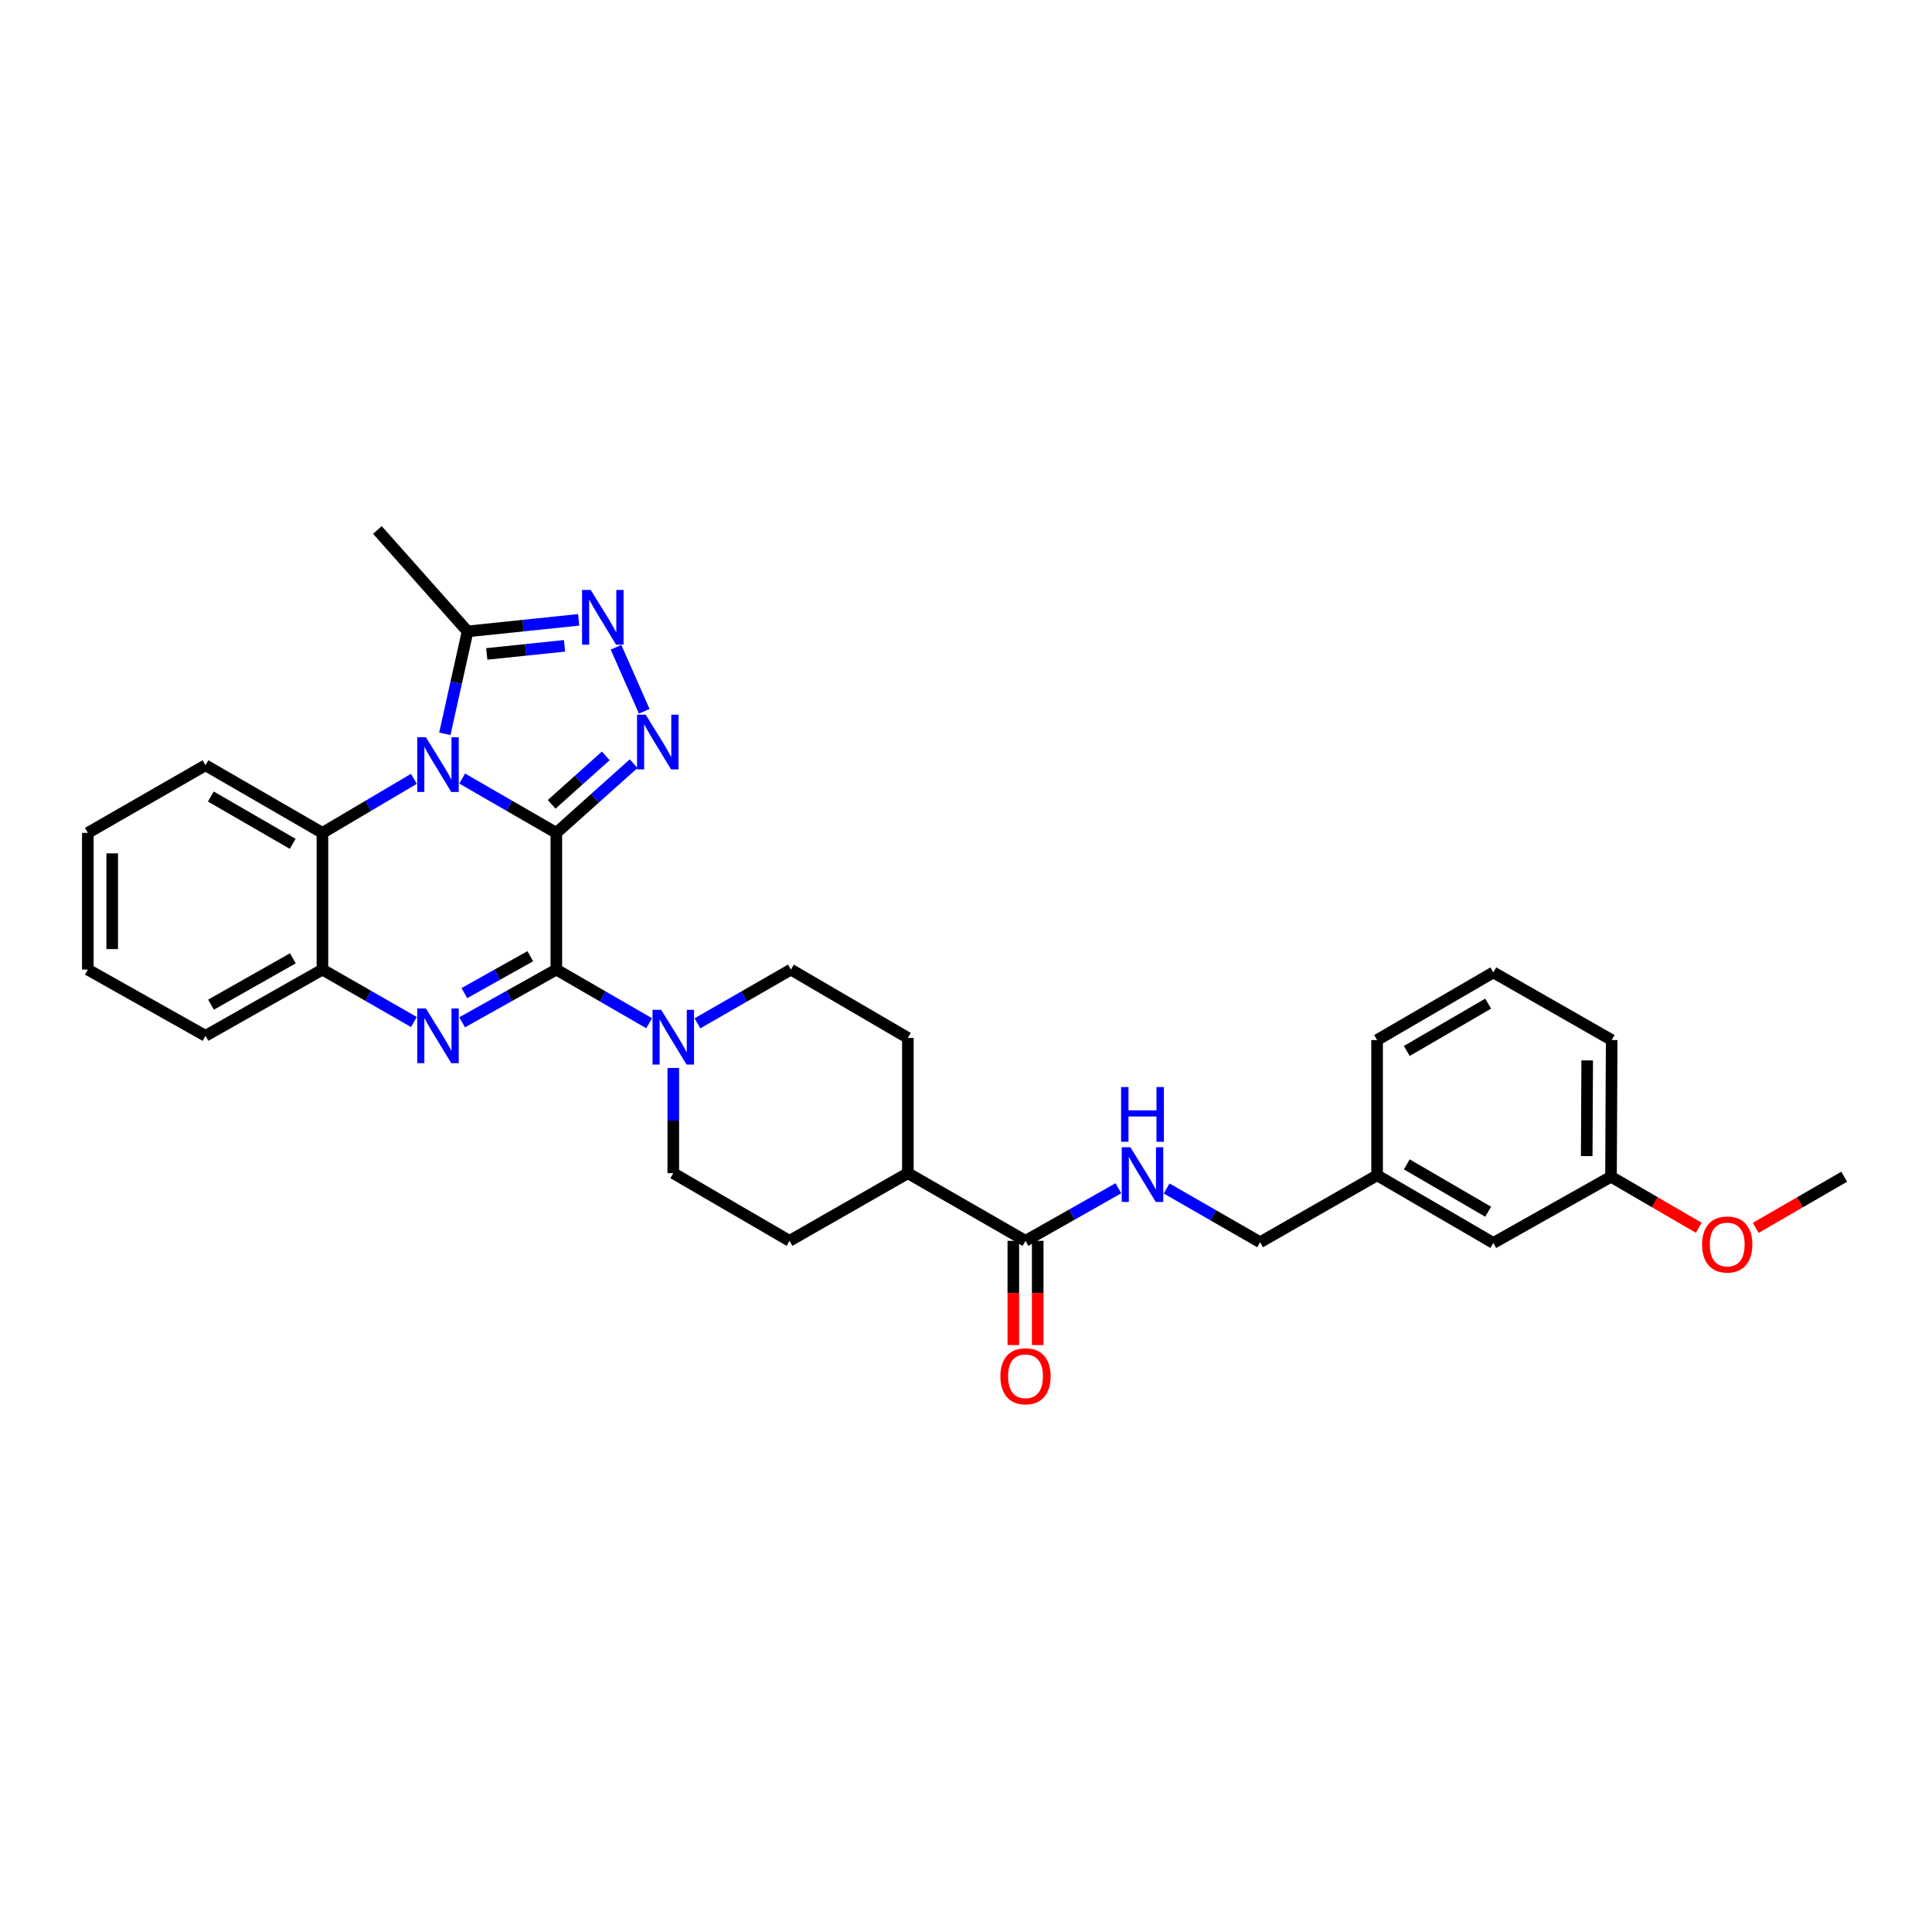<?xml version='1.0' encoding='iso-8859-1'?>
<svg version='1.1' baseProfile='full'
              xmlns='http://www.w3.org/2000/svg'
                      xmlns:rdkit='http://www.rdkit.org/xml'
                      xmlns:xlink='http://www.w3.org/1999/xlink'
                  xml:space='preserve'
width='1000px' height='1000px' viewBox='0 0 1000 1000'>
<!-- END OF HEADER -->
<rect style='opacity:1.0;fill:#FFFFFF;stroke:none' width='1000' height='1000' x='0' y='0'> </rect>
<path class='bond-0' d='M 287.956,431.1 L 263.584,417.034' style='fill:none;fill-rule:evenodd;stroke:#000000;stroke-width:6px;stroke-linecap:butt;stroke-linejoin:miter;stroke-opacity:1' />
<path class='bond-0' d='M 263.584,417.034 L 239.213,402.968' style='fill:none;fill-rule:evenodd;stroke:#0000FF;stroke-width:6px;stroke-linecap:butt;stroke-linejoin:miter;stroke-opacity:1' />
<path class='bond-1' d='M 287.956,431.1 L 287.956,501.859' style='fill:none;fill-rule:evenodd;stroke:#000000;stroke-width:6px;stroke-linecap:butt;stroke-linejoin:miter;stroke-opacity:1' />
<path class='bond-2' d='M 287.956,431.1 L 307.962,413.185' style='fill:none;fill-rule:evenodd;stroke:#000000;stroke-width:6px;stroke-linecap:butt;stroke-linejoin:miter;stroke-opacity:1' />
<path class='bond-2' d='M 307.962,413.185 L 327.969,395.271' style='fill:none;fill-rule:evenodd;stroke:#0000FF;stroke-width:6px;stroke-linecap:butt;stroke-linejoin:miter;stroke-opacity:1' />
<path class='bond-2' d='M 285.539,416.324 L 299.543,403.784' style='fill:none;fill-rule:evenodd;stroke:#000000;stroke-width:6px;stroke-linecap:butt;stroke-linejoin:miter;stroke-opacity:1' />
<path class='bond-2' d='M 299.543,403.784 L 313.548,391.243' style='fill:none;fill-rule:evenodd;stroke:#0000FF;stroke-width:6px;stroke-linecap:butt;stroke-linejoin:miter;stroke-opacity:1' />
<path class='bond-5' d='M 230.242,379.824 L 236.13,353.319' style='fill:none;fill-rule:evenodd;stroke:#0000FF;stroke-width:6px;stroke-linecap:butt;stroke-linejoin:miter;stroke-opacity:1' />
<path class='bond-5' d='M 236.13,353.319 L 242.018,326.814' style='fill:none;fill-rule:evenodd;stroke:#000000;stroke-width:6px;stroke-linecap:butt;stroke-linejoin:miter;stroke-opacity:1' />
<path class='bond-7' d='M 214.228,403.123 L 190.559,417.112' style='fill:none;fill-rule:evenodd;stroke:#0000FF;stroke-width:6px;stroke-linecap:butt;stroke-linejoin:miter;stroke-opacity:1' />
<path class='bond-7' d='M 190.559,417.112 L 166.891,431.1' style='fill:none;fill-rule:evenodd;stroke:#000000;stroke-width:6px;stroke-linecap:butt;stroke-linejoin:miter;stroke-opacity:1' />
<path class='bond-3' d='M 287.956,501.859 L 263.578,515.499' style='fill:none;fill-rule:evenodd;stroke:#000000;stroke-width:6px;stroke-linecap:butt;stroke-linejoin:miter;stroke-opacity:1' />
<path class='bond-3' d='M 263.578,515.499 L 239.199,529.139' style='fill:none;fill-rule:evenodd;stroke:#0000FF;stroke-width:6px;stroke-linecap:butt;stroke-linejoin:miter;stroke-opacity:1' />
<path class='bond-3' d='M 274.48,494.937 L 257.415,504.485' style='fill:none;fill-rule:evenodd;stroke:#000000;stroke-width:6px;stroke-linecap:butt;stroke-linejoin:miter;stroke-opacity:1' />
<path class='bond-3' d='M 257.415,504.485 L 240.351,514.033' style='fill:none;fill-rule:evenodd;stroke:#0000FF;stroke-width:6px;stroke-linecap:butt;stroke-linejoin:miter;stroke-opacity:1' />
<path class='bond-6' d='M 287.956,501.859 L 311.98,515.749' style='fill:none;fill-rule:evenodd;stroke:#000000;stroke-width:6px;stroke-linecap:butt;stroke-linejoin:miter;stroke-opacity:1' />
<path class='bond-6' d='M 311.98,515.749 L 336.004,529.639' style='fill:none;fill-rule:evenodd;stroke:#0000FF;stroke-width:6px;stroke-linecap:butt;stroke-linejoin:miter;stroke-opacity:1' />
<path class='bond-4' d='M 333.452,368.152 L 318.846,335.017' style='fill:none;fill-rule:evenodd;stroke:#0000FF;stroke-width:6px;stroke-linecap:butt;stroke-linejoin:miter;stroke-opacity:1' />
<path class='bond-8' d='M 214.241,528.989 L 190.566,515.424' style='fill:none;fill-rule:evenodd;stroke:#0000FF;stroke-width:6px;stroke-linecap:butt;stroke-linejoin:miter;stroke-opacity:1' />
<path class='bond-8' d='M 190.566,515.424 L 166.891,501.859' style='fill:none;fill-rule:evenodd;stroke:#000000;stroke-width:6px;stroke-linecap:butt;stroke-linejoin:miter;stroke-opacity:1' />
<path class='bond-31' d='M 299.519,320.83 L 270.768,323.822' style='fill:none;fill-rule:evenodd;stroke:#0000FF;stroke-width:6px;stroke-linecap:butt;stroke-linejoin:miter;stroke-opacity:1' />
<path class='bond-31' d='M 270.768,323.822 L 242.018,326.814' style='fill:none;fill-rule:evenodd;stroke:#000000;stroke-width:6px;stroke-linecap:butt;stroke-linejoin:miter;stroke-opacity:1' />
<path class='bond-31' d='M 292.2,334.28 L 272.075,336.374' style='fill:none;fill-rule:evenodd;stroke:#0000FF;stroke-width:6px;stroke-linecap:butt;stroke-linejoin:miter;stroke-opacity:1' />
<path class='bond-31' d='M 272.075,336.374 L 251.949,338.469' style='fill:none;fill-rule:evenodd;stroke:#000000;stroke-width:6px;stroke-linecap:butt;stroke-linejoin:miter;stroke-opacity:1' />
<path class='bond-21' d='M 242.018,326.814 L 195.343,274.313' style='fill:none;fill-rule:evenodd;stroke:#000000;stroke-width:6px;stroke-linecap:butt;stroke-linejoin:miter;stroke-opacity:1' />
<path class='bond-11' d='M 348.492,552.779 L 348.492,580.009' style='fill:none;fill-rule:evenodd;stroke:#0000FF;stroke-width:6px;stroke-linecap:butt;stroke-linejoin:miter;stroke-opacity:1' />
<path class='bond-11' d='M 348.492,580.009 L 348.492,607.239' style='fill:none;fill-rule:evenodd;stroke:#000000;stroke-width:6px;stroke-linecap:butt;stroke-linejoin:miter;stroke-opacity:1' />
<path class='bond-12' d='M 360.987,529.675 L 385.179,515.767' style='fill:none;fill-rule:evenodd;stroke:#0000FF;stroke-width:6px;stroke-linecap:butt;stroke-linejoin:miter;stroke-opacity:1' />
<path class='bond-12' d='M 385.179,515.767 L 409.371,501.859' style='fill:none;fill-rule:evenodd;stroke:#000000;stroke-width:6px;stroke-linecap:butt;stroke-linejoin:miter;stroke-opacity:1' />
<path class='bond-22' d='M 166.891,431.1 L 106.362,396.1' style='fill:none;fill-rule:evenodd;stroke:#000000;stroke-width:6px;stroke-linecap:butt;stroke-linejoin:miter;stroke-opacity:1' />
<path class='bond-22' d='M 151.494,436.776 L 109.124,412.275' style='fill:none;fill-rule:evenodd;stroke:#000000;stroke-width:6px;stroke-linecap:butt;stroke-linejoin:miter;stroke-opacity:1' />
<path class='bond-32' d='M 166.891,431.1 L 166.891,501.859' style='fill:none;fill-rule:evenodd;stroke:#000000;stroke-width:6px;stroke-linecap:butt;stroke-linejoin:miter;stroke-opacity:1' />
<path class='bond-23' d='M 166.891,501.859 L 106.362,536.13' style='fill:none;fill-rule:evenodd;stroke:#000000;stroke-width:6px;stroke-linecap:butt;stroke-linejoin:miter;stroke-opacity:1' />
<path class='bond-23' d='M 151.594,496.017 L 109.223,520.007' style='fill:none;fill-rule:evenodd;stroke:#000000;stroke-width:6px;stroke-linecap:butt;stroke-linejoin:miter;stroke-opacity:1' />
<path class='bond-9' d='M 530.808,642.254 L 469.914,607.239' style='fill:none;fill-rule:evenodd;stroke:#000000;stroke-width:6px;stroke-linecap:butt;stroke-linejoin:miter;stroke-opacity:1' />
<path class='bond-10' d='M 530.808,642.254 L 554.84,628.648' style='fill:none;fill-rule:evenodd;stroke:#000000;stroke-width:6px;stroke-linecap:butt;stroke-linejoin:miter;stroke-opacity:1' />
<path class='bond-10' d='M 554.84,628.648 L 578.871,615.041' style='fill:none;fill-rule:evenodd;stroke:#0000FF;stroke-width:6px;stroke-linecap:butt;stroke-linejoin:miter;stroke-opacity:1' />
<path class='bond-14' d='M 524.498,642.254 L 524.498,669.226' style='fill:none;fill-rule:evenodd;stroke:#000000;stroke-width:6px;stroke-linecap:butt;stroke-linejoin:miter;stroke-opacity:1' />
<path class='bond-14' d='M 524.498,669.226 L 524.498,696.199' style='fill:none;fill-rule:evenodd;stroke:#FF0000;stroke-width:6px;stroke-linecap:butt;stroke-linejoin:miter;stroke-opacity:1' />
<path class='bond-14' d='M 537.118,642.254 L 537.118,669.226' style='fill:none;fill-rule:evenodd;stroke:#000000;stroke-width:6px;stroke-linecap:butt;stroke-linejoin:miter;stroke-opacity:1' />
<path class='bond-14' d='M 537.118,669.226 L 537.118,696.199' style='fill:none;fill-rule:evenodd;stroke:#FF0000;stroke-width:6px;stroke-linecap:butt;stroke-linejoin:miter;stroke-opacity:1' />
<path class='bond-17' d='M 603.847,615.158 L 628.046,629.067' style='fill:none;fill-rule:evenodd;stroke:#0000FF;stroke-width:6px;stroke-linecap:butt;stroke-linejoin:miter;stroke-opacity:1' />
<path class='bond-17' d='M 628.046,629.067 L 652.244,642.976' style='fill:none;fill-rule:evenodd;stroke:#000000;stroke-width:6px;stroke-linecap:butt;stroke-linejoin:miter;stroke-opacity:1' />
<path class='bond-15' d='M 348.492,607.239 L 408.649,642.254' style='fill:none;fill-rule:evenodd;stroke:#000000;stroke-width:6px;stroke-linecap:butt;stroke-linejoin:miter;stroke-opacity:1' />
<path class='bond-16' d='M 409.371,501.859 L 469.914,537.224' style='fill:none;fill-rule:evenodd;stroke:#000000;stroke-width:6px;stroke-linecap:butt;stroke-linejoin:miter;stroke-opacity:1' />
<path class='bond-13' d='M 469.914,607.239 L 469.914,537.224' style='fill:none;fill-rule:evenodd;stroke:#000000;stroke-width:6px;stroke-linecap:butt;stroke-linejoin:miter;stroke-opacity:1' />
<path class='bond-33' d='M 469.914,607.239 L 408.649,642.254' style='fill:none;fill-rule:evenodd;stroke:#000000;stroke-width:6px;stroke-linecap:butt;stroke-linejoin:miter;stroke-opacity:1' />
<path class='bond-19' d='M 652.244,642.976 L 712.787,608.333' style='fill:none;fill-rule:evenodd;stroke:#000000;stroke-width:6px;stroke-linecap:butt;stroke-linejoin:miter;stroke-opacity:1' />
<path class='bond-18' d='M 772.945,643.348 L 712.787,608.333' style='fill:none;fill-rule:evenodd;stroke:#000000;stroke-width:6px;stroke-linecap:butt;stroke-linejoin:miter;stroke-opacity:1' />
<path class='bond-18' d='M 770.27,627.188 L 728.16,602.678' style='fill:none;fill-rule:evenodd;stroke:#000000;stroke-width:6px;stroke-linecap:butt;stroke-linejoin:miter;stroke-opacity:1' />
<path class='bond-20' d='M 772.945,643.348 L 833.852,609.069' style='fill:none;fill-rule:evenodd;stroke:#000000;stroke-width:6px;stroke-linecap:butt;stroke-linejoin:miter;stroke-opacity:1' />
<path class='bond-26' d='M 712.787,608.333 L 712.787,538.318' style='fill:none;fill-rule:evenodd;stroke:#000000;stroke-width:6px;stroke-linecap:butt;stroke-linejoin:miter;stroke-opacity:1' />
<path class='bond-24' d='M 833.852,609.069 L 856.561,622.282' style='fill:none;fill-rule:evenodd;stroke:#000000;stroke-width:6px;stroke-linecap:butt;stroke-linejoin:miter;stroke-opacity:1' />
<path class='bond-24' d='M 856.561,622.282 L 879.27,635.494' style='fill:none;fill-rule:evenodd;stroke:#FF0000;stroke-width:6px;stroke-linecap:butt;stroke-linejoin:miter;stroke-opacity:1' />
<path class='bond-35' d='M 833.852,609.069 L 834.203,538.318' style='fill:none;fill-rule:evenodd;stroke:#000000;stroke-width:6px;stroke-linecap:butt;stroke-linejoin:miter;stroke-opacity:1' />
<path class='bond-35' d='M 821.284,598.394 L 821.53,548.868' style='fill:none;fill-rule:evenodd;stroke:#000000;stroke-width:6px;stroke-linecap:butt;stroke-linejoin:miter;stroke-opacity:1' />
<path class='bond-29' d='M 106.362,396.1 L 45.455,431.1' style='fill:none;fill-rule:evenodd;stroke:#000000;stroke-width:6px;stroke-linecap:butt;stroke-linejoin:miter;stroke-opacity:1' />
<path class='bond-30' d='M 106.362,536.13 L 45.455,501.859' style='fill:none;fill-rule:evenodd;stroke:#000000;stroke-width:6px;stroke-linecap:butt;stroke-linejoin:miter;stroke-opacity:1' />
<path class='bond-28' d='M 908.758,635.543 L 931.652,622.306' style='fill:none;fill-rule:evenodd;stroke:#FF0000;stroke-width:6px;stroke-linecap:butt;stroke-linejoin:miter;stroke-opacity:1' />
<path class='bond-28' d='M 931.652,622.306 L 954.545,609.069' style='fill:none;fill-rule:evenodd;stroke:#000000;stroke-width:6px;stroke-linecap:butt;stroke-linejoin:miter;stroke-opacity:1' />
<path class='bond-25' d='M 772.945,503.317 L 712.787,538.318' style='fill:none;fill-rule:evenodd;stroke:#000000;stroke-width:6px;stroke-linecap:butt;stroke-linejoin:miter;stroke-opacity:1' />
<path class='bond-25' d='M 770.268,519.476 L 728.158,543.976' style='fill:none;fill-rule:evenodd;stroke:#000000;stroke-width:6px;stroke-linecap:butt;stroke-linejoin:miter;stroke-opacity:1' />
<path class='bond-27' d='M 772.945,503.317 L 834.203,538.318' style='fill:none;fill-rule:evenodd;stroke:#000000;stroke-width:6px;stroke-linecap:butt;stroke-linejoin:miter;stroke-opacity:1' />
<path class='bond-34' d='M 45.455,431.1 L 45.455,501.859' style='fill:none;fill-rule:evenodd;stroke:#000000;stroke-width:6px;stroke-linecap:butt;stroke-linejoin:miter;stroke-opacity:1' />
<path class='bond-34' d='M 58.075,441.714 L 58.075,491.245' style='fill:none;fill-rule:evenodd;stroke:#000000;stroke-width:6px;stroke-linecap:butt;stroke-linejoin:miter;stroke-opacity:1' />
<path  class='atom-1' d='M 220.445 381.589
L 229.725 396.589
Q 230.645 398.069, 232.125 400.749
Q 233.605 403.429, 233.685 403.589
L 233.685 381.589
L 237.445 381.589
L 237.445 409.909
L 233.565 409.909
L 223.605 393.509
Q 222.445 391.589, 221.205 389.389
Q 220.005 387.189, 219.645 386.509
L 219.645 409.909
L 215.965 409.909
L 215.965 381.589
L 220.445 381.589
' fill='#0000FF'/>
<path  class='atom-3' d='M 334.211 369.915
L 343.491 384.915
Q 344.411 386.395, 345.891 389.075
Q 347.371 391.755, 347.451 391.915
L 347.451 369.915
L 351.211 369.915
L 351.211 398.235
L 347.331 398.235
L 337.371 381.835
Q 336.211 379.915, 334.971 377.715
Q 333.771 375.515, 333.411 374.835
L 333.411 398.235
L 329.731 398.235
L 329.731 369.915
L 334.211 369.915
' fill='#0000FF'/>
<path  class='atom-4' d='M 220.445 521.97
L 229.725 536.97
Q 230.645 538.45, 232.125 541.13
Q 233.605 543.81, 233.685 543.97
L 233.685 521.97
L 237.445 521.97
L 237.445 550.29
L 233.565 550.29
L 223.605 533.89
Q 222.445 531.97, 221.205 529.77
Q 220.005 527.57, 219.645 526.89
L 219.645 550.29
L 215.965 550.29
L 215.965 521.97
L 220.445 521.97
' fill='#0000FF'/>
<path  class='atom-5' d='M 305.759 305.369
L 315.039 320.369
Q 315.959 321.849, 317.439 324.529
Q 318.919 327.209, 318.999 327.369
L 318.999 305.369
L 322.759 305.369
L 322.759 333.689
L 318.879 333.689
L 308.919 317.289
Q 307.759 315.369, 306.519 313.169
Q 305.319 310.969, 304.959 310.289
L 304.959 333.689
L 301.279 333.689
L 301.279 305.369
L 305.759 305.369
' fill='#0000FF'/>
<path  class='atom-7' d='M 342.232 522.699
L 351.512 537.699
Q 352.432 539.179, 353.912 541.859
Q 355.392 544.539, 355.472 544.699
L 355.472 522.699
L 359.232 522.699
L 359.232 551.019
L 355.352 551.019
L 345.392 534.619
Q 344.232 532.699, 342.992 530.499
Q 341.792 528.299, 341.432 527.619
L 341.432 551.019
L 337.752 551.019
L 337.752 522.699
L 342.232 522.699
' fill='#0000FF'/>
<path  class='atom-11' d='M 585.091 593.815
L 594.371 608.815
Q 595.291 610.295, 596.771 612.975
Q 598.251 615.655, 598.331 615.815
L 598.331 593.815
L 602.091 593.815
L 602.091 622.135
L 598.211 622.135
L 588.251 605.735
Q 587.091 603.815, 585.851 601.615
Q 584.651 599.415, 584.291 598.735
L 584.291 622.135
L 580.611 622.135
L 580.611 593.815
L 585.091 593.815
' fill='#0000FF'/>
<path  class='atom-11' d='M 580.271 562.663
L 584.111 562.663
L 584.111 574.703
L 598.591 574.703
L 598.591 562.663
L 602.431 562.663
L 602.431 590.983
L 598.591 590.983
L 598.591 577.903
L 584.111 577.903
L 584.111 590.983
L 580.271 590.983
L 580.271 562.663
' fill='#0000FF'/>
<path  class='atom-15' d='M 517.808 712.349
Q 517.808 705.549, 521.168 701.749
Q 524.528 697.949, 530.808 697.949
Q 537.088 697.949, 540.448 701.749
Q 543.808 705.549, 543.808 712.349
Q 543.808 719.229, 540.408 723.149
Q 537.008 727.029, 530.808 727.029
Q 524.568 727.029, 521.168 723.149
Q 517.808 719.269, 517.808 712.349
M 530.808 723.829
Q 535.128 723.829, 537.448 720.949
Q 539.808 718.029, 539.808 712.349
Q 539.808 706.789, 537.448 703.989
Q 535.128 701.149, 530.808 701.149
Q 526.488 701.149, 524.128 703.949
Q 521.808 706.749, 521.808 712.349
Q 521.808 718.069, 524.128 720.949
Q 526.488 723.829, 530.808 723.829
' fill='#FF0000'/>
<path  class='atom-25' d='M 881.01 644.15
Q 881.01 637.35, 884.37 633.55
Q 887.73 629.75, 894.01 629.75
Q 900.29 629.75, 903.65 633.55
Q 907.01 637.35, 907.01 644.15
Q 907.01 651.03, 903.61 654.95
Q 900.21 658.83, 894.01 658.83
Q 887.77 658.83, 884.37 654.95
Q 881.01 651.07, 881.01 644.15
M 894.01 655.63
Q 898.33 655.63, 900.65 652.75
Q 903.01 649.83, 903.01 644.15
Q 903.01 638.59, 900.65 635.79
Q 898.33 632.95, 894.01 632.95
Q 889.69 632.95, 887.33 635.75
Q 885.01 638.55, 885.01 644.15
Q 885.01 649.87, 887.33 652.75
Q 889.69 655.63, 894.01 655.63
' fill='#FF0000'/>
</svg>

